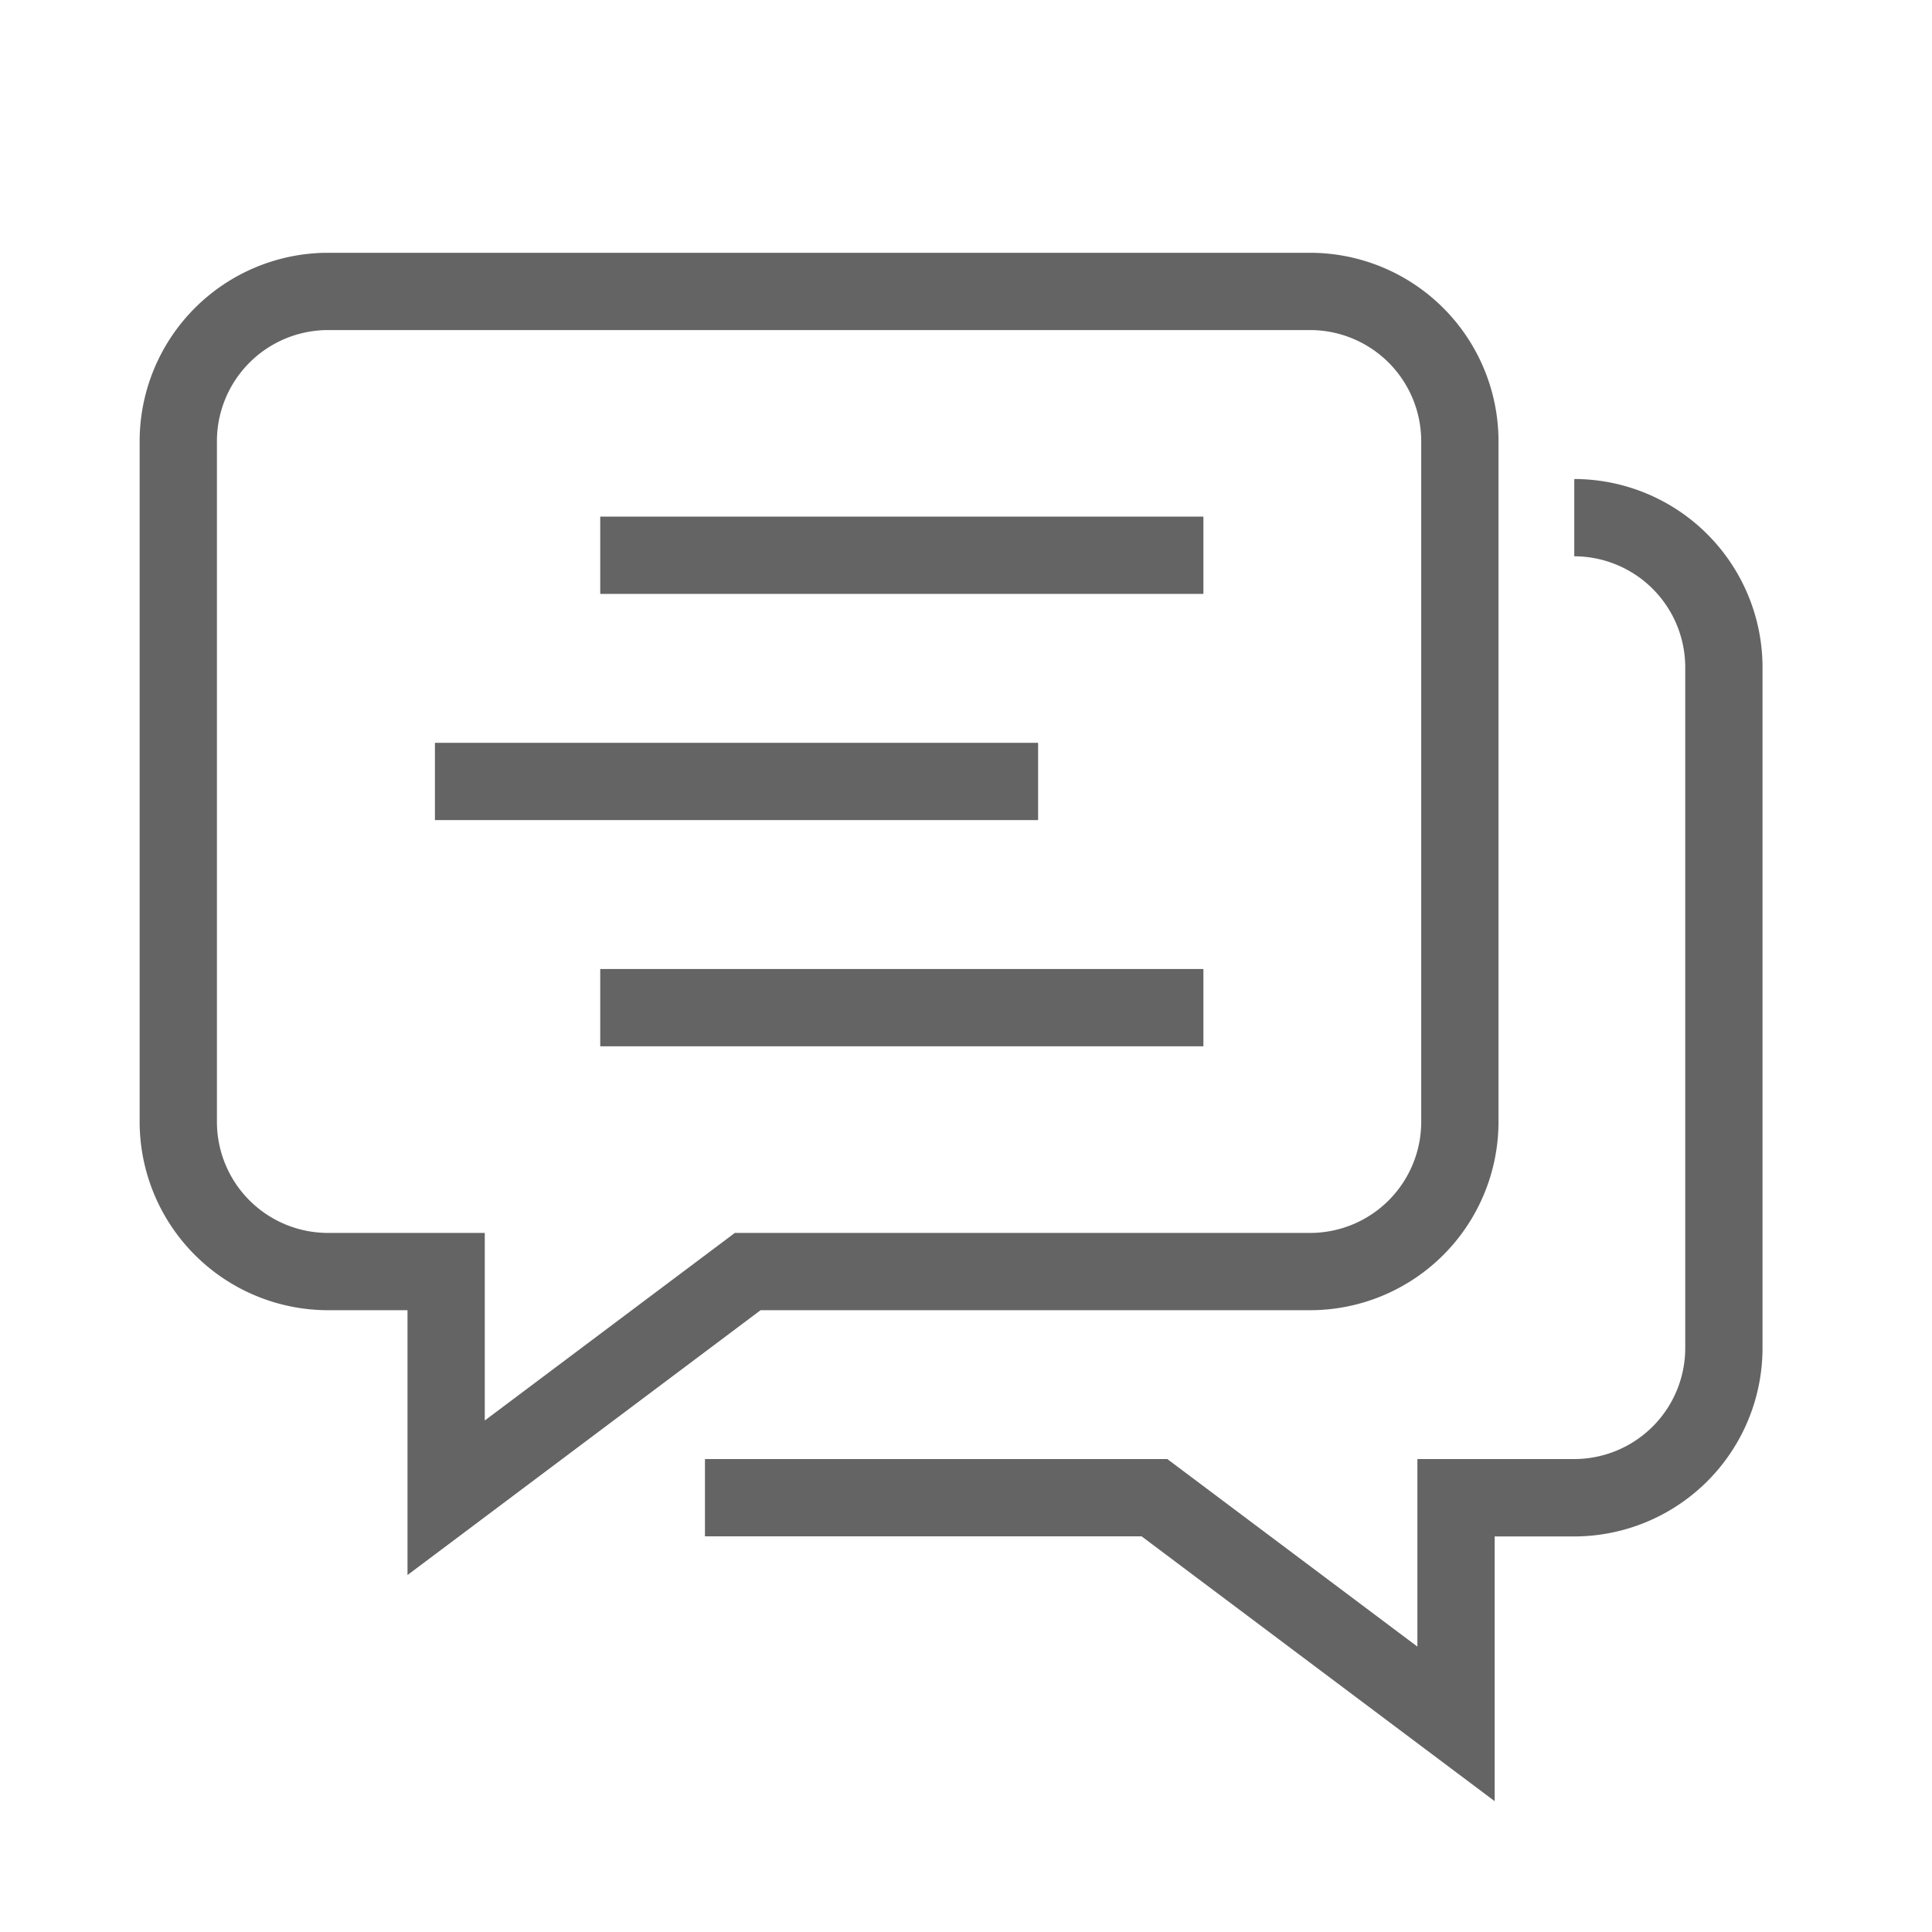 <svg xmlns="http://www.w3.org/2000/svg" xmlns:xlink="http://www.w3.org/1999/xlink" width="50" height="50" viewBox="0 0 50 50"><defs><clipPath id="a"><rect width="50" height="50" fill="rgba(0,0,0,0)"/></clipPath></defs><rect width="50" height="50" fill="none"/><g clip-path="url(#a)"><path d="M8.739,37.491V30.637H6.681a4.88,4.88,0,0,1-4.874-4.872V8.145A4.88,4.88,0,0,1,6.681,3.271H32.1a4.879,4.879,0,0,1,4.874,4.874v17.62A4.878,4.878,0,0,1,32.1,30.637H17.877ZM6.681,5.271A2.878,2.878,0,0,0,3.807,8.145v17.62a2.876,2.876,0,0,0,2.874,2.872h4.058v4.854l6.472-4.854H32.1a2.876,2.876,0,0,0,2.874-2.872V8.145A2.878,2.878,0,0,0,32.1,5.271Z" transform="translate(1.807 3.271)" fill="#646464"/><path d="M29.56,40.417l-9.138-6.854H9.122v-2H21.088l6.472,4.854V31.563h4.06a2.875,2.875,0,0,0,2.872-2.872V11.071A2.876,2.876,0,0,0,31.62,8.2v-2a4.878,4.878,0,0,1,4.872,4.874v17.62a4.878,4.878,0,0,1-4.872,4.872H29.56Z" transform="translate(9.122 6.197)" fill="#646464"/><rect width="15.61" height="2" transform="translate(15.534 13.37)" fill="#646464"/><rect width="15.61" height="2" transform="translate(15.534 25.078)" fill="#646464"/><rect width="15.61" height="2" transform="translate(11.256 19.224)" fill="#646464"/></g></svg>